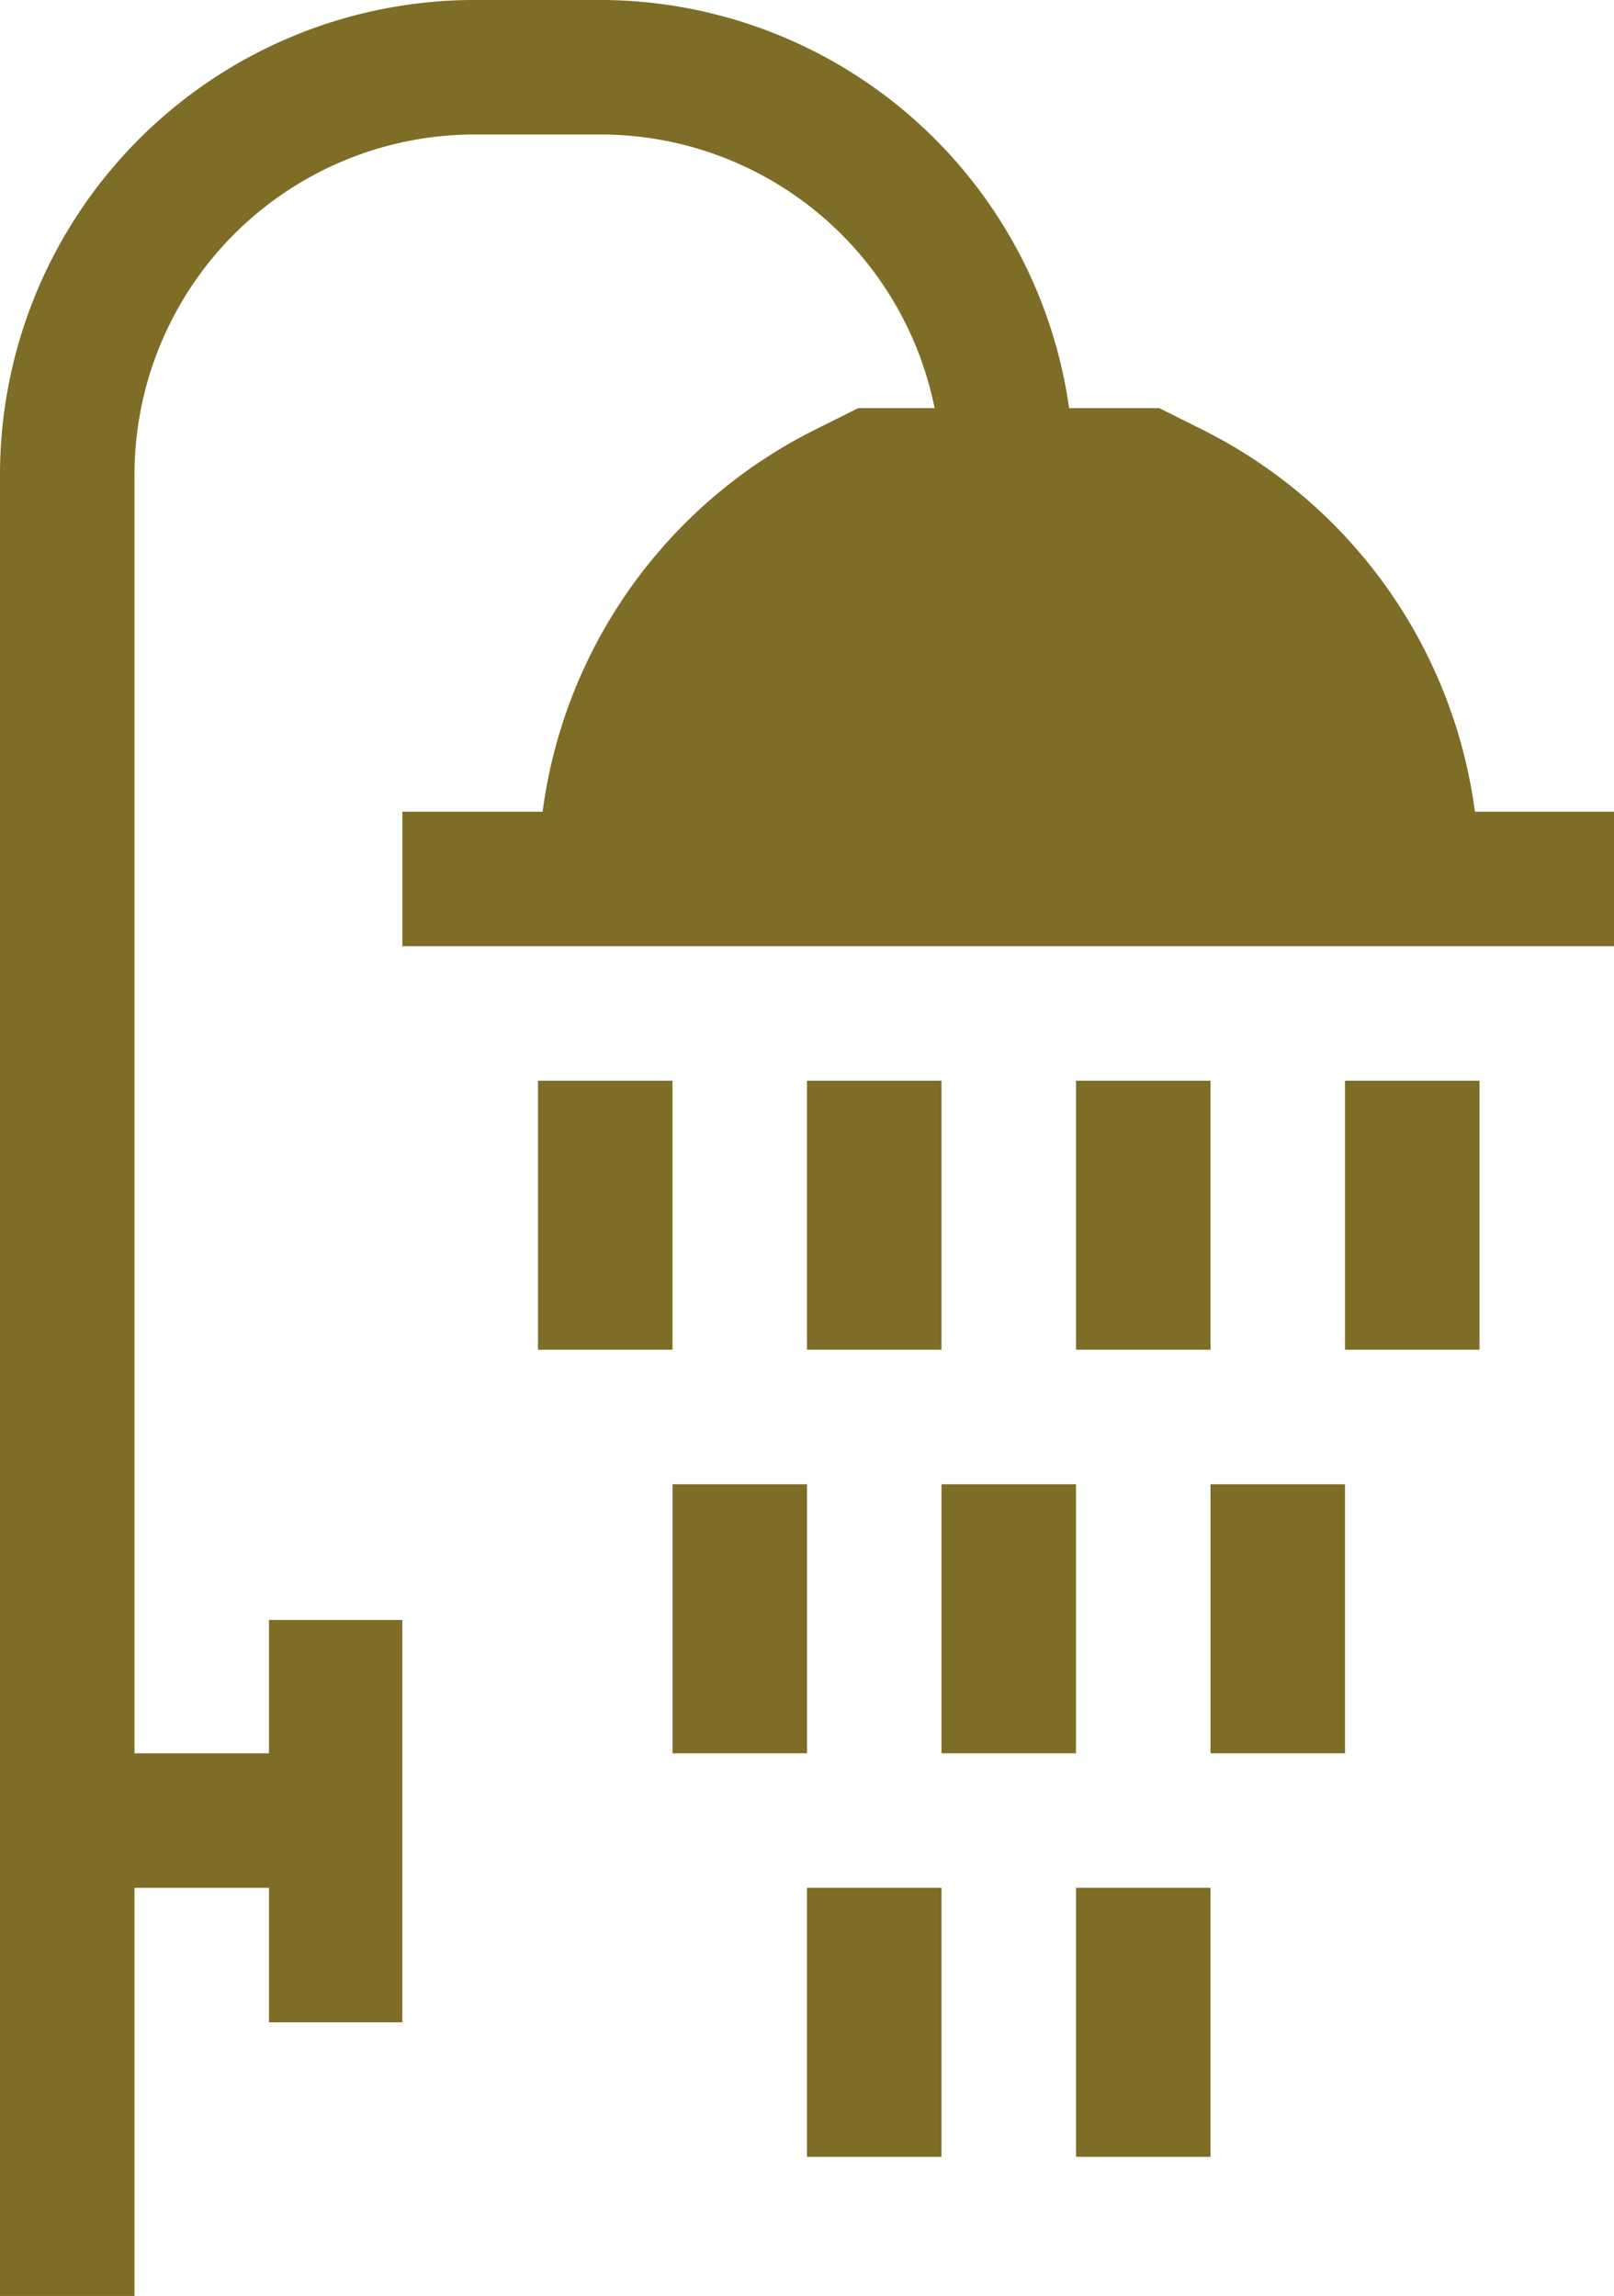 <svg xmlns="http://www.w3.org/2000/svg" viewBox="0 0 28.08 39.94"><defs><style>.cls-1{fill:#7e6d26;}</style></defs><title>sprchovy kout</title><g id="Vrstva_2" data-name="Vrstva 2"><g id="Vrstva_1-2" data-name="Vrstva 1"><rect class="cls-1" x="9.36" y="18.8" width="2.34" height="4.68"/><rect class="cls-1" x="14.04" y="18.8" width="2.34" height="4.68"/><rect class="cls-1" x="18.72" y="18.8" width="2.34" height="4.68"/><rect class="cls-1" x="23.4" y="18.8" width="2.34" height="4.68"/><rect class="cls-1" x="11.7" y="25.82" width="2.34" height="4.68"/><rect class="cls-1" x="16.38" y="25.82" width="2.34" height="4.68"/><rect class="cls-1" x="14.04" y="32.84" width="2.34" height="4.68"/><rect class="cls-1" x="21.06" y="25.82" width="2.34" height="4.68"/><rect class="cls-1" x="18.72" y="32.84" width="2.34" height="4.68"/><path class="cls-1" d="M25.66,14.12a8.7,8.7,0,0,0-4.75-6.65l-.74-.37H18.6A8.25,8.25,0,0,0,10.53,0H8.19A8.26,8.26,0,0,0,0,8.27V39.94H2.34v-7.1H4.68v2.34H7v-7H4.68V30.5H2.34V8.27A5.92,5.92,0,0,1,8.19,2.34h2.34A5.93,5.93,0,0,1,16.26,7.1H14.93l-.74.37a8.7,8.7,0,0,0-4.75,6.65H7v2.34H28.08V14.12Z"/></g></g></svg>